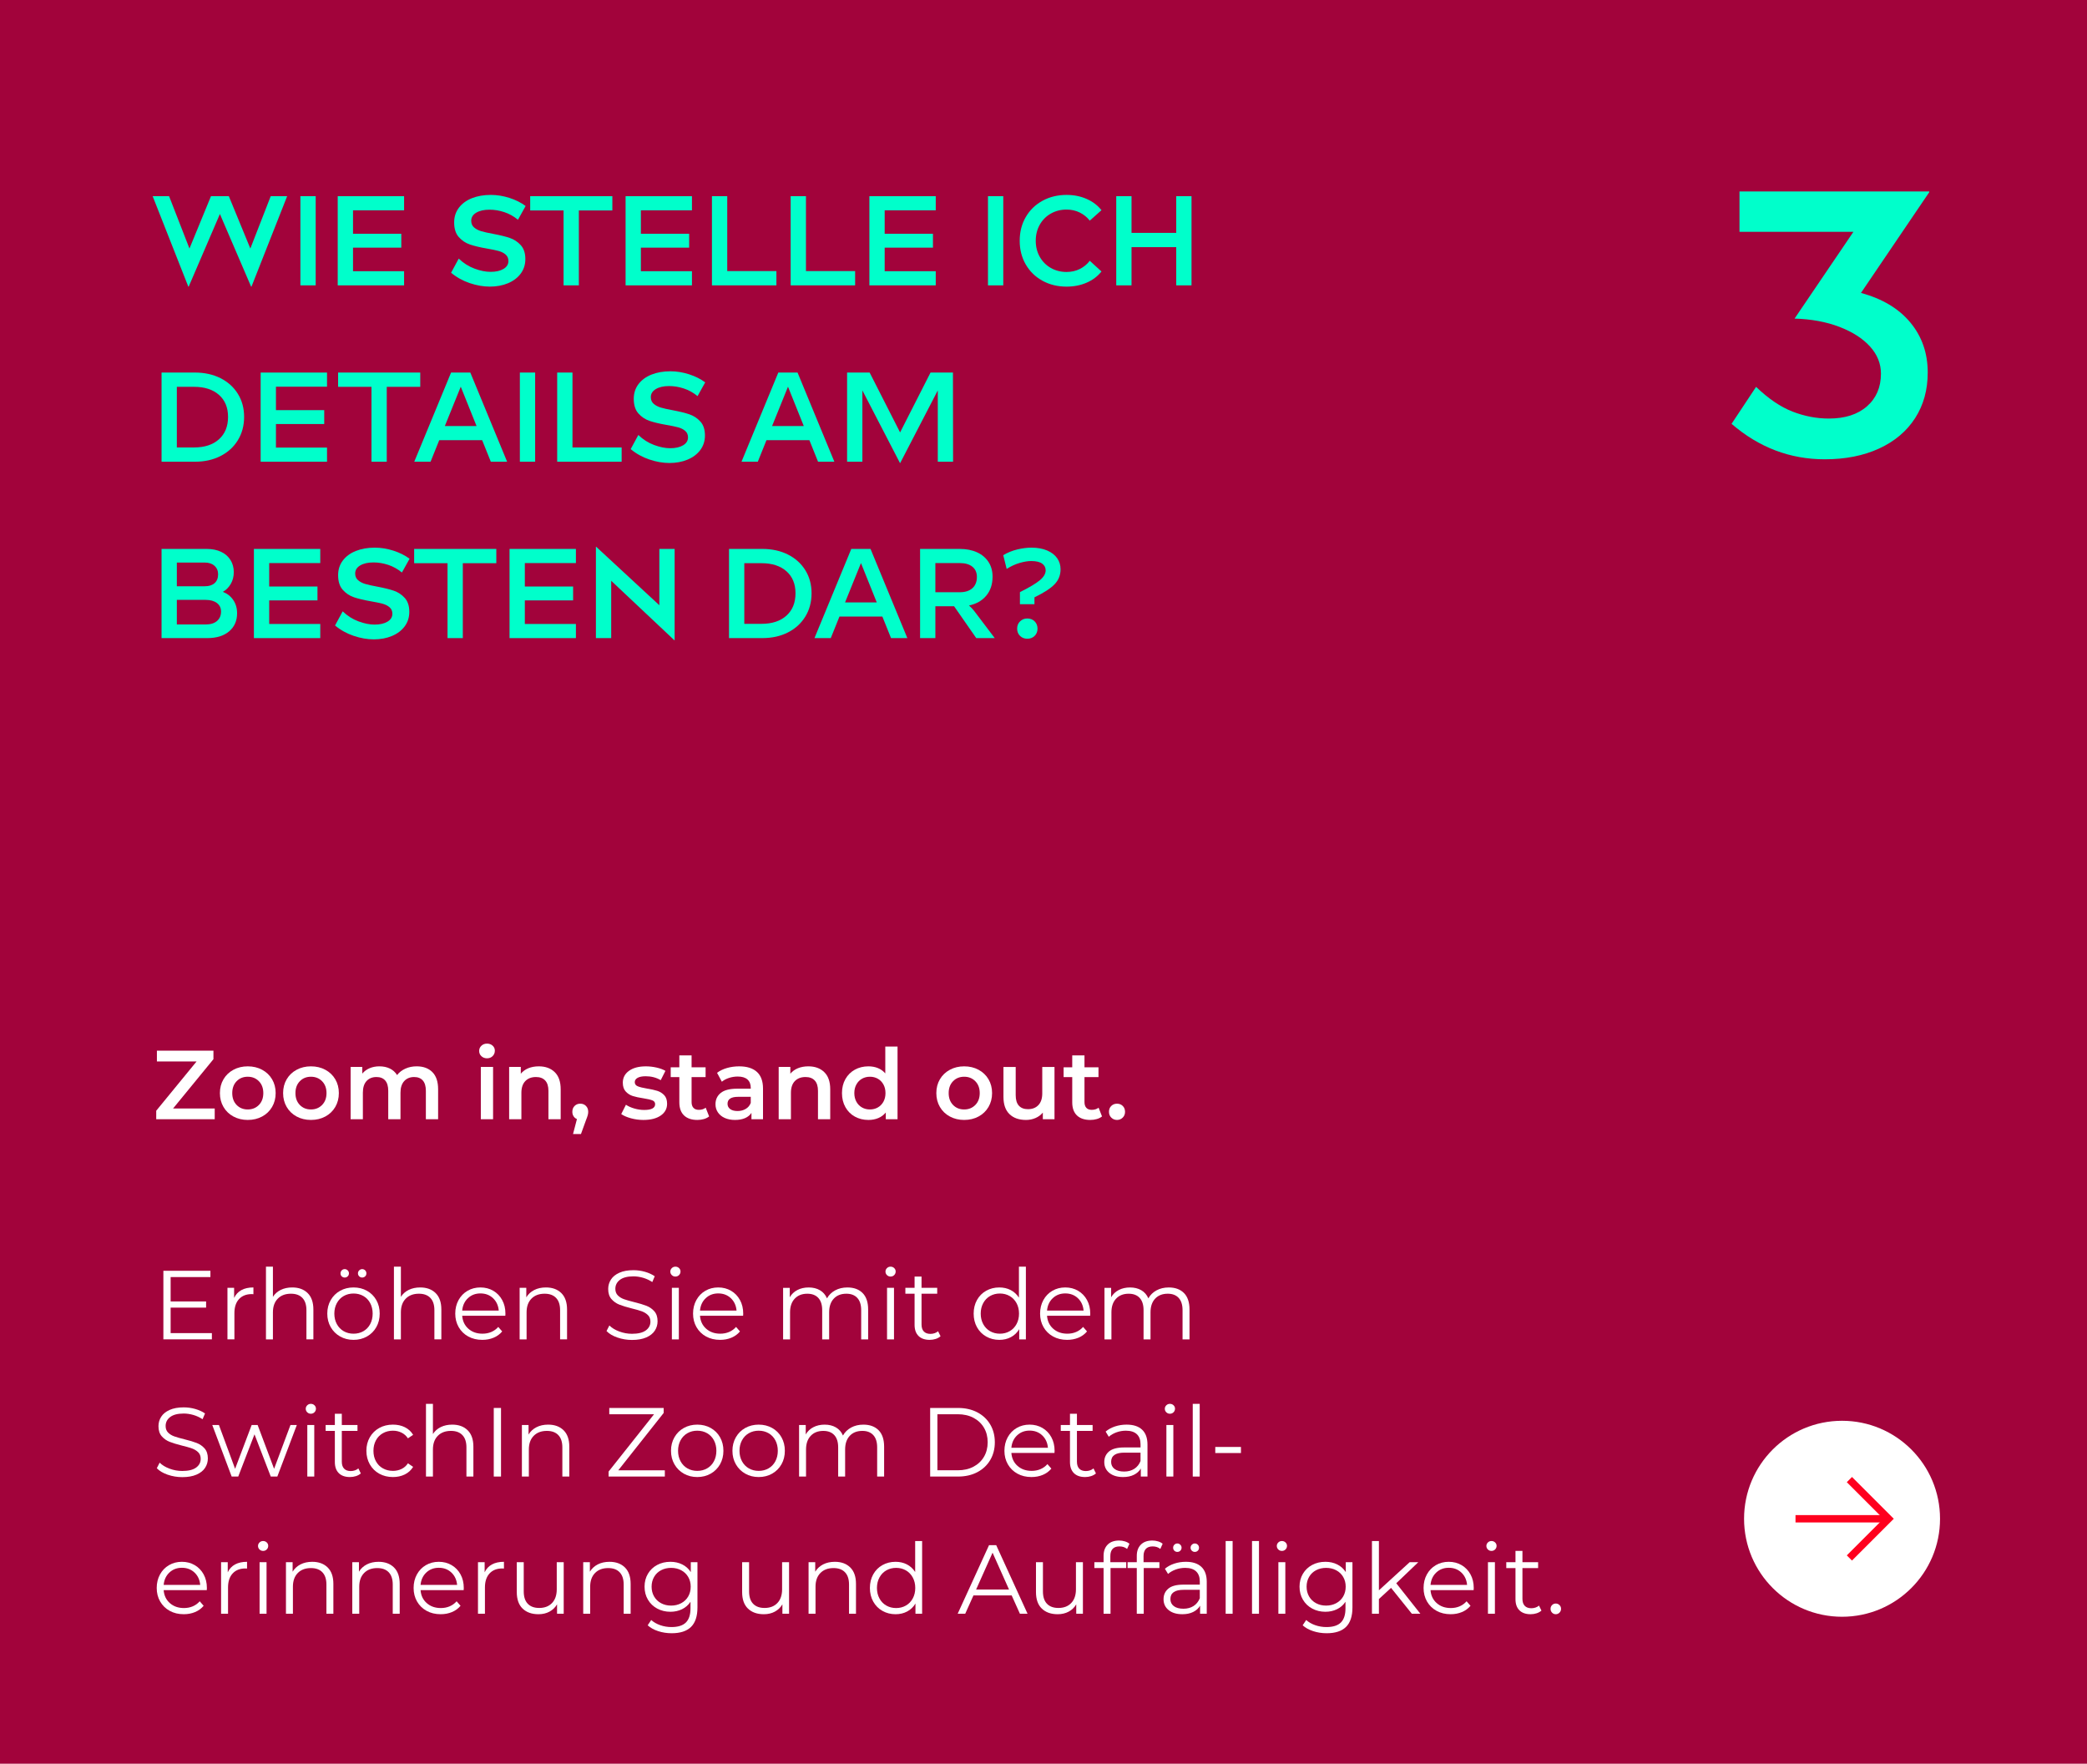 <?xml version="1.0" encoding="UTF-8"?>
<svg xmlns="http://www.w3.org/2000/svg" version="1.1" viewBox="0 0 426 360">
  <defs>
    <style>
      .cls-1 {
        fill: none;
        stroke: #ff001e;
        stroke-width: 1.5px;
      }

      .cls-2 {
        fill: #00ffcb;
      }

      .cls-3 {
        fill: #fff;
      }

      .cls-4 {
        fill: #a2033b;
      }
    </style>
  </defs>
  <!-- Generator: Adobe Illustrator 28.6.0, SVG Export Plug-In . SVG Version: 1.2.0 Build 709)  -->
  <g>
    <g id="Ebene_1">
      <g>
        <rect class="cls-4" x="0" width="426" height="360"/>
        <g>
          <path class="cls-2" d="M51.1,50.73l4.16-10.687h3.354l-7.28,18.46h-.078l-6.37-14.819-6.37,14.819h-.078l-7.279-18.46h3.354l4.16,10.687,4.394-10.687h3.641l4.394,10.687Z"/>
          <path class="cls-2" d="M64.438,58.244h-3.12v-18.2h3.12v18.2Z"/>
          <path class="cls-2" d="M82.482,40.044v2.886h-10.426v4.784h9.854v2.834h-9.854v4.811h10.426v2.886h-13.546v-18.2h13.546Z"/>
          <path class="cls-2" d="M95.885,57.789c-1.413-.477-2.683-1.183-3.809-2.119l1.56-2.886c.953.919,2.023,1.599,3.211,2.041s2.284.663,3.289.663c1.092,0,1.972-.199,2.639-.598.668-.399,1.002-.937,1.002-1.612,0-.555-.191-.997-.572-1.326-.382-.329-.862-.572-1.443-.728-.581-.156-1.374-.321-2.379-.494-1.404-.243-2.553-.516-3.445-.819-.893-.303-1.655-.81-2.288-1.521s-.948-1.708-.948-2.99c0-1.145.32-2.141.962-2.99.641-.849,1.524-1.499,2.651-1.95,1.127-.45,2.418-.676,3.874-.676,1.266,0,2.531.204,3.796.611,1.266.407,2.366.958,3.303,1.65l-1.561,2.809c-.866-.711-1.803-1.23-2.808-1.561-1.006-.329-2.002-.494-2.99-.494-1.127,0-2.032.204-2.717.611s-1.027.958-1.027,1.651c0,.571.195,1.026.585,1.364.391.339.88.595,1.47.768.589.173,1.403.355,2.443.546,1.387.26,2.514.537,3.38.832.867.295,1.612.784,2.236,1.469.624.686.936,1.634.936,2.847,0,1.127-.316,2.115-.948,2.965-.633.849-1.5,1.504-2.601,1.963s-2.336.688-3.705.688c-1.317,0-2.682-.238-4.095-.715Z"/>
          <path class="cls-2" d="M108.223,40.044h16.77v2.912h-6.838v15.288h-3.12v-15.288h-6.812v-2.912Z"/>
          <path class="cls-2" d="M141.242,40.044v2.886h-10.426v4.784h9.854v2.834h-9.854v4.811h10.426v2.886h-13.546v-18.2h13.546Z"/>
          <path class="cls-2" d="M148.444,40.044v15.288h10.036v2.912h-13.156v-18.2h3.12Z"/>
          <path class="cls-2" d="M164.512,40.044v15.288h10.036v2.912h-13.156v-18.2h3.12Z"/>
          <path class="cls-2" d="M191.006,40.044v2.886h-10.426v4.784h9.854v2.834h-9.854v4.811h10.426v2.886h-13.546v-18.2h13.546Z"/>
          <path class="cls-2" d="M204.787,58.244h-3.12v-18.2h3.12v18.2Z"/>
          <path class="cls-2" d="M212.796,57.308c-1.456-.798-2.597-1.907-3.42-3.328-.823-1.422-1.234-3.033-1.234-4.836s.411-3.415,1.234-4.836c.823-1.422,1.964-2.531,3.42-3.328,1.455-.798,3.094-1.196,4.913-1.196,1.491,0,2.856.273,4.096.819s2.249,1.312,3.028,2.301l-2.392,2.132c-.537-.693-1.214-1.243-2.028-1.651-.814-.406-1.716-.61-2.704-.61-1.179,0-2.249.272-3.211.818s-1.716,1.305-2.262,2.275-.819,2.062-.819,3.276.273,2.305.819,3.275,1.3,1.729,2.262,2.275,2.032.818,3.211.818c.988,0,1.89-.203,2.704-.61s1.491-.966,2.028-1.677l2.392,2.184c-.779.988-1.789,1.751-3.028,2.288s-2.604.806-4.096.806c-1.819,0-3.458-.398-4.913-1.195Z"/>
          <path class="cls-2" d="M240.094,47.532v-7.488h3.12v18.2h-3.12v-7.8h-9.126v7.8h-3.12v-18.2h3.12v7.488h9.126Z"/>
          <path class="cls-2" d="M45.004,77.188c1.517.763,2.699,1.828,3.549,3.197.85,1.37,1.274,2.938,1.274,4.706,0,1.786-.425,3.372-1.274,4.759s-2.032,2.466-3.549,3.236c-1.517.771-3.255,1.157-5.213,1.157h-6.812v-18.2h6.812c1.958,0,3.696.382,5.213,1.145ZM39.608,91.332c2.149,0,3.844-.555,5.083-1.664s1.859-2.635,1.859-4.576c0-1.906-.62-3.405-1.859-4.498-1.239-1.092-2.934-1.638-5.083-1.638h-3.51v12.376h3.51Z"/>
          <path class="cls-2" d="M66.752,76.044v2.886h-10.426v4.784h9.854v2.834h-9.854v4.811h10.426v2.886h-13.546v-18.2h13.546Z"/>
          <path class="cls-2" d="M69.014,76.044h16.77v2.912h-6.838v15.288h-3.12v-15.288h-6.812v-2.912Z"/>
          <path class="cls-2" d="M103.515,94.244h-3.328l-1.768-4.394h-8.763l-1.768,4.394h-3.328l7.514-18.2h3.927l7.514,18.2ZM94.051,78.929l-3.25,8.034h6.474l-3.224-8.034Z"/>
          <path class="cls-2" d="M109.235,94.244h-3.12v-18.2h3.12v18.2Z"/>
          <path class="cls-2" d="M116.853,76.044v15.288h10.036v2.912h-13.156v-18.2h3.12Z"/>
          <path class="cls-2" d="M132.545,93.789c-1.413-.477-2.683-1.183-3.809-2.119l1.56-2.886c.953.919,2.023,1.599,3.211,2.041s2.284.663,3.289.663c1.092,0,1.972-.199,2.639-.598.668-.399,1.002-.937,1.002-1.612,0-.555-.191-.997-.572-1.326-.382-.329-.862-.572-1.443-.728-.581-.156-1.374-.321-2.379-.494-1.404-.243-2.553-.516-3.445-.819-.893-.303-1.655-.81-2.288-1.521s-.948-1.708-.948-2.99c0-1.145.32-2.141.962-2.99.641-.849,1.524-1.499,2.651-1.95,1.127-.45,2.418-.676,3.874-.676,1.266,0,2.531.204,3.796.611,1.266.407,2.366.958,3.303,1.65l-1.561,2.809c-.866-.711-1.803-1.23-2.808-1.561-1.006-.329-2.002-.494-2.99-.494-1.127,0-2.032.204-2.717.611s-1.027.958-1.027,1.651c0,.571.195,1.026.585,1.364.391.339.88.595,1.47.768.589.173,1.403.355,2.443.546,1.387.26,2.514.537,3.38.832.867.295,1.612.784,2.236,1.469.624.686.936,1.634.936,2.847,0,1.127-.316,2.115-.948,2.965-.633.849-1.5,1.504-2.601,1.963s-2.336.688-3.705.688c-1.317,0-2.682-.238-4.095-.715Z"/>
          <path class="cls-2" d="M170.31,94.244h-3.328l-1.768-4.394h-8.763l-1.768,4.394h-3.328l7.514-18.2h3.927l7.514,18.2ZM160.846,78.929l-3.25,8.034h6.474l-3.224-8.034Z"/>
          <path class="cls-2" d="M194.516,76.044l.025,18.2h-3.119v-14.56l-7.671,14.819h-.052l-7.67-14.819v14.56h-3.12v-18.2h4.603l6.214,12.22,6.214-12.22h4.576Z"/>
          <path class="cls-2" d="M47.603,122.457c.529.771.793,1.677.793,2.717,0,1.543-.542,2.773-1.625,3.692s-2.569,1.378-4.459,1.378h-9.334v-18.2h9.23c1.126,0,2.105.199,2.938.599.832.398,1.47.957,1.911,1.677.442.72.663,1.538.663,2.457,0,.901-.204,1.703-.611,2.404-.407.702-.948,1.244-1.625,1.625.885.33,1.591.881,2.119,1.651ZM36.098,114.826v4.836h5.72c.85,0,1.513-.212,1.989-.637s.715-1.027.715-1.808c0-.71-.247-1.287-.74-1.729-.494-.442-1.157-.663-1.989-.663h-5.694ZM41.974,127.462c1.005,0,1.781-.238,2.327-.715s.819-1.113.819-1.911c0-.745-.282-1.33-.846-1.755s-1.33-.637-2.301-.637h-5.876v5.018h5.876Z"/>
          <path class="cls-2" d="M65.374,112.044v2.886h-10.426v4.784h9.854v2.834h-9.854v4.811h10.426v2.886h-13.546v-18.2h13.546Z"/>
          <path class="cls-2" d="M72.199,129.789c-1.413-.477-2.683-1.183-3.809-2.119l1.56-2.886c.953.919,2.023,1.599,3.211,2.041s2.284.663,3.289.663c1.092,0,1.972-.199,2.639-.598.668-.399,1.002-.937,1.002-1.612,0-.555-.191-.997-.572-1.326-.382-.329-.862-.572-1.443-.728-.581-.156-1.374-.321-2.379-.494-1.404-.243-2.553-.516-3.445-.819-.893-.303-1.655-.81-2.288-1.521s-.948-1.708-.948-2.99c0-1.145.32-2.141.962-2.99.641-.849,1.524-1.499,2.651-1.95,1.127-.45,2.418-.676,3.874-.676,1.266,0,2.531.204,3.796.611,1.266.407,2.366.958,3.303,1.65l-1.561,2.809c-.866-.711-1.803-1.23-2.808-1.561-1.006-.329-2.002-.494-2.99-.494-1.127,0-2.032.204-2.717.611s-1.027.958-1.027,1.651c0,.571.195,1.026.585,1.364.391.339.88.595,1.47.768.589.173,1.403.355,2.443.546,1.387.26,2.514.537,3.38.832.867.295,1.612.784,2.236,1.469.624.686.936,1.634.936,2.847,0,1.127-.316,2.115-.948,2.965-.633.849-1.5,1.504-2.601,1.963s-2.336.688-3.705.688c-1.317,0-2.682-.238-4.095-.715Z"/>
          <path class="cls-2" d="M84.537,112.044h16.77v2.912h-6.838v15.288h-3.12v-15.288h-6.812v-2.912Z"/>
          <path class="cls-2" d="M117.555,112.044v2.886h-10.426v4.784h9.854v2.834h-9.854v4.811h10.426v2.886h-13.546v-18.2h13.546Z"/>
          <path class="cls-2" d="M134.586,123.536v-11.492h3.12v18.643h-.052l-12.896-12.143v11.7h-3.12v-18.642h.053l12.896,11.934Z"/>
          <path class="cls-2" d="M160.833,113.188c1.517.763,2.699,1.828,3.549,3.197.85,1.37,1.274,2.938,1.274,4.706,0,1.786-.425,3.372-1.274,4.759s-2.032,2.466-3.549,3.236c-1.517.771-3.255,1.157-5.213,1.157h-6.812v-18.2h6.812c1.958,0,3.696.382,5.213,1.145ZM155.437,127.332c2.149,0,3.844-.555,5.083-1.664s1.859-2.635,1.859-4.576c0-1.906-.62-3.405-1.859-4.498-1.239-1.092-2.934-1.638-5.083-1.638h-3.51v12.376h3.51Z"/>
          <path class="cls-2" d="M185.207,130.244h-3.328l-1.768-4.394h-8.763l-1.768,4.394h-3.328l7.514-18.2h3.927l7.514,18.2ZM175.743,114.929l-3.25,8.034h6.474l-3.224-8.034Z"/>
          <path class="cls-2" d="M199.273,130.244l-4.523-6.5h-3.822v6.5h-3.12v-18.2h8.112c1.335,0,2.505.23,3.51.689s1.785,1.113,2.34,1.963.832,1.854.832,3.016c0,1.561-.429,2.852-1.287,3.874-.857,1.023-2.032,1.69-3.522,2.002.45.399.823.798,1.118,1.196l4.134,5.46h-3.771ZM190.927,114.929v5.954h4.992c1.092,0,1.945-.272,2.561-.818s.924-1.313.924-2.302c0-.9-.309-1.599-.924-2.093s-1.469-.741-2.561-.741h-4.992Z"/>
          <path class="cls-2" d="M208.191,120.858c1.889-.937,3.237-1.737,4.043-2.405.806-.667,1.209-1.348,1.209-2.041,0-.572-.243-1.031-.728-1.378-.485-.347-1.231-.521-2.236-.521-.693,0-1.491.135-2.392.403-.902.27-1.769.672-2.601,1.209l-.702-2.808c.901-.537,1.863-.928,2.887-1.17,1.022-.243,1.976-.364,2.859-.364,1.23,0,2.297.19,3.198.572.901.381,1.586.905,2.054,1.572.469.668.702,1.427.702,2.275,0,1.179-.403,2.193-1.209,3.042-.806.85-2.18,1.742-4.121,2.678v1.404h-2.964v-2.47ZM208.204,129.789c-.39-.39-.585-.88-.585-1.469,0-.606.199-1.105.599-1.495.398-.39.893-.585,1.481-.585.606,0,1.105.195,1.495.585.391.39.585.889.585,1.495,0,.589-.194,1.079-.585,1.469-.39.39-.889.585-1.495.585s-1.104-.195-1.495-.585Z"/>
        </g>
        <path class="cls-2" d="M393.797,39.079v.154l-13.937,20.56c4.362,1.181,7.726,3.195,10.087,6.044,2.36,2.849,3.542,6.25,3.542,10.202,0,3.542-.86,6.648-2.579,9.317-1.721,2.67-4.172,4.735-7.354,6.198-3.184,1.463-6.88,2.194-11.088,2.194-7.084,0-13.425-2.412-19.02-7.237l5.005-7.546c2.515,2.413,4.992,4.094,7.431,5.043,2.438.95,4.915,1.425,7.431,1.425,3.284,0,5.877-.834,7.777-2.503,1.898-1.667,2.849-3.888,2.849-6.66,0-2.053-.745-3.9-2.233-5.544-1.489-1.643-3.568-2.977-6.236-4.004-2.67-1.026-5.725-1.591-9.163-1.694l12.012-17.71h-23.254v-8.239h38.73Z"/>
        <g>
          <circle class="cls-3" cx="376" cy="310" r="20"/>
          <g>
            <path class="cls-1" d="M366.5,310h19"/>
            <path class="cls-1" d="M377.5,302l8,8-8,8"/>
          </g>
        </g>
        <g>
          <path class="cls-3" d="M43.249,272.103v1.28h-9.9v-14h9.6v1.28h-8.12v4.979h7.24v1.26h-7.24v5.2h8.421Z"/>
          <path class="cls-3" d="M49.278,263.324c.66-.36,1.477-.54,2.45-.54v1.38l-.34-.021c-1.107,0-1.974.34-2.601,1.021-.627.68-.939,1.633-.939,2.859v5.36h-1.42v-10.52h1.359v2.06c.334-.707.83-1.24,1.49-1.6Z"/>
          <path class="cls-3" d="M62.797,263.933c.78.767,1.17,1.884,1.17,3.351v6.1h-1.42v-5.96c0-1.093-.273-1.927-.82-2.5s-1.326-.86-2.34-.86c-1.133,0-2.03.337-2.689,1.011-.66.673-.99,1.603-.99,2.79v5.52h-1.42v-14.84h1.42v6.16c.387-.613.92-1.087,1.6-1.42.681-.334,1.46-.5,2.34-.5,1.32,0,2.37.383,3.15,1.149Z"/>
          <path class="cls-3" d="M69.427,272.794c-.813-.46-1.454-1.097-1.92-1.91-.467-.813-.7-1.733-.7-2.76s.233-1.947.7-2.76c.466-.813,1.106-1.447,1.92-1.9.812-.453,1.727-.68,2.739-.68s1.927.227,2.74.68,1.45,1.087,1.91,1.9c.46.812.69,1.733.69,2.76s-.23,1.946-.69,2.76-1.097,1.45-1.91,1.91-1.727.689-2.74.689-1.927-.229-2.739-.689ZM74.177,271.714c.593-.34,1.057-.823,1.39-1.45.333-.626.5-1.34.5-2.14s-.167-1.514-.5-2.141c-.333-.626-.797-1.109-1.39-1.449-.594-.341-1.264-.511-2.011-.511s-1.416.17-2.01.511c-.593.34-1.06.823-1.399,1.449-.341.627-.511,1.341-.511,2.141s.17,1.514.511,2.14c.34.627.807,1.11,1.399,1.45.594.34,1.264.51,2.01.51s1.417-.17,2.011-.51ZM69.757,260.523c-.167-.159-.25-.366-.25-.62,0-.239.083-.442.25-.609.166-.167.37-.25.609-.25.227,0,.427.083.601.25.173.167.26.37.26.609s-.084.444-.25.61c-.167.167-.37.25-.61.25s-.443-.08-.609-.24ZM73.317,260.513c-.167-.166-.25-.37-.25-.61s.087-.442.26-.609c.174-.167.373-.25.601-.25.239,0,.442.083.609.25s.25.37.25.609c0,.254-.083.461-.25.62-.167.16-.37.24-.609.24s-.443-.083-.61-.25Z"/>
          <path class="cls-3" d="M88.918,263.933c.779.767,1.17,1.884,1.17,3.351v6.1h-1.42v-5.96c0-1.093-.273-1.927-.82-2.5s-1.327-.86-2.34-.86c-1.134,0-2.03.337-2.69,1.011-.66.673-.99,1.603-.99,2.79v5.52h-1.42v-14.84h1.42v6.16c.387-.613.92-1.087,1.601-1.42.68-.334,1.46-.5,2.34-.5,1.32,0,2.37.383,3.15,1.149Z"/>
          <path class="cls-3" d="M103.147,268.563h-8.801c.08,1.094.5,1.978,1.261,2.65.76.674,1.72,1.01,2.88,1.01.653,0,1.253-.116,1.8-.35s1.02-.577,1.42-1.03l.8.92c-.467.561-1.05.987-1.75,1.28s-1.47.439-2.31.439c-1.08,0-2.037-.229-2.87-.689-.834-.46-1.483-1.097-1.95-1.91s-.7-1.733-.7-2.76.224-1.947.67-2.76c.447-.813,1.061-1.447,1.841-1.9.779-.453,1.656-.68,2.63-.68s1.847.227,2.62.68c.772.453,1.38,1.083,1.819,1.89.44.808.66,1.73.66,2.771l-.02.439ZM95.516,264.973c-.687.647-1.076,1.49-1.17,2.53h7.46c-.093-1.04-.483-1.883-1.17-2.53-.687-.646-1.543-.97-2.569-.97-1.014,0-1.863.323-2.551.97Z"/>
          <path class="cls-3" d="M114.577,263.933c.779.767,1.17,1.884,1.17,3.351v6.1h-1.42v-5.96c0-1.093-.273-1.927-.82-2.5s-1.327-.86-2.34-.86c-1.134,0-2.03.337-2.69,1.011-.66.673-.99,1.603-.99,2.79v5.52h-1.42v-10.52h1.36v1.939c.387-.64.923-1.137,1.61-1.49.687-.353,1.482-.529,2.39-.529,1.32,0,2.37.383,3.15,1.149Z"/>
          <path class="cls-3" d="M126.015,273.004c-.953-.333-1.689-.773-2.21-1.32l.58-1.14c.507.507,1.181.917,2.021,1.229.84.313,1.706.471,2.6.471,1.253,0,2.193-.23,2.82-.69.626-.46.939-1.057.939-1.79,0-.56-.17-1.007-.51-1.34s-.757-.59-1.25-.771c-.493-.18-1.18-.376-2.06-.59-1.054-.267-1.894-.522-2.521-.77s-1.163-.623-1.609-1.13c-.447-.507-.671-1.193-.671-2.061,0-.706.188-1.35.561-1.93s.946-1.043,1.72-1.39,1.733-.521,2.88-.521c.801,0,1.583.11,2.351.33.767.22,1.43.523,1.989.91l-.5,1.18c-.586-.387-1.213-.677-1.88-.87-.667-.192-1.319-.29-1.96-.29-1.227,0-2.149.237-2.77.71-.62.474-.93,1.084-.93,1.83,0,.561.17,1.011.51,1.351s.767.6,1.279.779c.514.181,1.203.377,2.07.591,1.026.253,1.856.503,2.49.75.633.246,1.17.619,1.61,1.119.439.5.659,1.178.659,2.03,0,.707-.189,1.351-.569,1.931-.38.579-.964,1.039-1.75,1.38-.787.34-1.754.51-2.9.51-1.04,0-2.037-.167-2.99-.5Z"/>
          <path class="cls-3" d="M137.126,260.263c-.2-.2-.3-.439-.3-.72,0-.267.1-.5.3-.7s.446-.3.74-.3.54.097.739.29c.2.193.301.423.301.689,0,.294-.101.54-.301.74-.199.2-.446.3-.739.3s-.54-.1-.74-.3ZM137.145,262.864h1.42v10.52h-1.42v-10.52Z"/>
          <path class="cls-3" d="M151.685,268.563h-8.8c.08,1.094.5,1.978,1.26,2.65.76.674,1.72,1.01,2.88,1.01.653,0,1.253-.116,1.8-.35s1.021-.577,1.421-1.03l.8.92c-.467.561-1.05.987-1.75,1.28s-1.471.439-2.311.439c-1.08,0-2.036-.229-2.87-.689-.833-.46-1.483-1.097-1.949-1.91-.467-.813-.7-1.733-.7-2.76s.223-1.947.67-2.76c.446-.813,1.06-1.447,1.84-1.9s1.656-.68,2.63-.68,1.847.227,2.62.68,1.38,1.083,1.82,1.89c.439.808.66,1.73.66,2.771l-.021.439ZM144.055,264.973c-.687.647-1.077,1.49-1.17,2.53h7.46c-.094-1.04-.483-1.883-1.17-2.53-.687-.646-1.544-.97-2.57-.97-1.014,0-1.863.323-2.55.97Z"/>
          <path class="cls-3" d="M176.075,263.924c.753.76,1.13,1.88,1.13,3.36v6.1h-1.42v-5.96c0-1.093-.264-1.927-.79-2.5-.527-.573-1.271-.86-2.23-.86-1.093,0-1.953.337-2.58,1.011-.626.673-.939,1.603-.939,2.79v5.52h-1.42v-5.96c0-1.093-.264-1.927-.79-2.5-.527-.573-1.277-.86-2.25-.86-1.08,0-1.938.337-2.57,1.011-.633.673-.95,1.603-.95,2.79v5.52h-1.42v-10.52h1.36v1.92c.373-.641.893-1.134,1.56-1.48s1.434-.52,2.301-.52c.88,0,1.643.187,2.29.56.646.373,1.13.927,1.449,1.66.387-.693.943-1.236,1.67-1.63s1.557-.59,2.49-.59c1.32,0,2.356.38,3.11,1.14Z"/>
          <path class="cls-3" d="M181.045,260.263c-.2-.2-.3-.439-.3-.72,0-.267.1-.5.3-.7s.446-.3.74-.3.54.097.739.29c.2.193.301.423.301.689,0,.294-.101.54-.301.74-.199.2-.446.3-.739.3s-.54-.1-.74-.3ZM181.064,262.864h1.42v10.52h-1.42v-10.52Z"/>
          <path class="cls-3" d="M191.983,272.744c-.266.239-.596.423-.988.55-.395.126-.805.189-1.23.189-.987,0-1.747-.267-2.28-.8s-.8-1.286-.8-2.26v-6.36h-1.88v-1.199h1.88v-2.301h1.42v2.301h3.199v1.199h-3.199v6.28c0,.627.156,1.104.47,1.43.313.327.764.49,1.351.49.293,0,.576-.047.85-.14.273-.094.51-.227.709-.4l.5,1.021Z"/>
          <path class="cls-3" d="M209.404,258.544v14.84h-1.36v-2.08c-.427.707-.989,1.247-1.689,1.62s-1.49.56-2.37.56c-.987,0-1.88-.227-2.68-.68-.801-.453-1.428-1.087-1.881-1.9-.453-.812-.68-1.739-.68-2.779s.227-1.967.68-2.78,1.08-1.443,1.881-1.89c.8-.447,1.692-.67,2.68-.67.853,0,1.623.177,2.31.529.687.354,1.25.87,1.69,1.551v-6.32h1.42ZM206.093,271.714c.594-.34,1.061-.823,1.4-1.45.34-.626.51-1.34.51-2.14s-.17-1.514-.51-2.141c-.34-.626-.807-1.109-1.4-1.449-.593-.341-1.257-.511-1.989-.511-.747,0-1.417.17-2.011.511-.593.34-1.06.823-1.399,1.449-.34.627-.51,1.341-.51,2.141s.17,1.514.51,2.14c.34.627.807,1.11,1.399,1.45.594.34,1.264.51,2.011.51.732,0,1.396-.17,1.989-.51Z"/>
          <path class="cls-3" d="M222.523,268.563h-8.8c.08,1.094.5,1.978,1.26,2.65.761.674,1.721,1.01,2.881,1.01.652,0,1.253-.116,1.8-.35.546-.233,1.02-.577,1.42-1.03l.8.92c-.467.561-1.05.987-1.75,1.28s-1.47.439-2.31.439c-1.08,0-2.037-.229-2.87-.689-.834-.46-1.483-1.097-1.95-1.91s-.7-1.733-.7-2.76.224-1.947.67-2.76c.446-.813,1.061-1.447,1.84-1.9.78-.453,1.657-.68,2.63-.68s1.847.227,2.62.68,1.38,1.083,1.82,1.89c.44.808.66,1.73.66,2.771l-.021.439ZM214.893,264.973c-.687.647-1.076,1.49-1.17,2.53h7.46c-.093-1.04-.483-1.883-1.17-2.53-.687-.646-1.543-.97-2.57-.97-1.013,0-1.863.323-2.55.97Z"/>
          <path class="cls-3" d="M241.673,263.924c.753.76,1.13,1.88,1.13,3.36v6.1h-1.42v-5.96c0-1.093-.264-1.927-.79-2.5s-1.27-.86-2.229-.86c-1.094,0-1.954.337-2.58,1.011-.627.673-.94,1.603-.94,2.79v5.52h-1.42v-5.96c0-1.093-.264-1.927-.79-2.5s-1.276-.86-2.25-.86c-1.08,0-1.937.337-2.57,1.011-.633.673-.949,1.603-.949,2.79v5.52h-1.42v-10.52h1.359v1.92c.373-.641.894-1.134,1.561-1.48.666-.347,1.433-.52,2.3-.52.88,0,1.643.187,2.29.56.646.373,1.13.927,1.45,1.66.386-.693.942-1.236,1.67-1.63.727-.394,1.557-.59,2.489-.59,1.32,0,2.357.38,3.11,1.14Z"/>
          <path class="cls-3" d="M34.218,301.004c-.953-.333-1.69-.773-2.21-1.32l.58-1.14c.506.507,1.18.917,2.02,1.229.84.313,1.707.471,2.601.471,1.253,0,2.192-.23,2.819-.69s.94-1.057.94-1.79c0-.56-.17-1.007-.51-1.34-.341-.333-.757-.59-1.25-.771-.494-.18-1.181-.376-2.061-.59-1.054-.267-1.894-.522-2.52-.77-.627-.247-1.164-.623-1.61-1.13-.447-.507-.67-1.193-.67-2.061,0-.706.187-1.35.56-1.93s.947-1.043,1.721-1.39c.772-.347,1.732-.521,2.88-.521.8,0,1.583.11,2.35.33s1.431.523,1.99.91l-.5,1.18c-.587-.387-1.214-.677-1.88-.87-.667-.192-1.32-.29-1.96-.29-1.228,0-2.15.237-2.771.71-.62.474-.93,1.084-.93,1.83,0,.561.17,1.011.51,1.351s.767.6,1.28.779c.513.181,1.203.377,2.07.591,1.026.253,1.856.503,2.489.75.634.246,1.17.619,1.61,1.119s.66,1.178.66,2.03c0,.707-.19,1.351-.57,1.931-.38.579-.963,1.039-1.75,1.38-.787.34-1.753.51-2.899.51-1.04,0-2.037-.167-2.99-.5Z"/>
          <path class="cls-3" d="M60.588,290.864l-3.98,10.52h-1.34l-3.32-8.62-3.319,8.62h-1.34l-3.96-10.52h1.359l3.3,8.939,3.381-8.939h1.22l3.359,8.939,3.341-8.939h1.3Z"/>
          <path class="cls-3" d="M62.709,288.263c-.2-.2-.3-.439-.3-.72,0-.267.1-.5.3-.7s.446-.3.74-.3.54.097.739.29c.2.193.301.423.301.689,0,.294-.101.54-.301.74-.199.2-.446.3-.739.3s-.54-.1-.74-.3ZM62.728,290.864h1.42v10.52h-1.42v-10.52Z"/>
          <path class="cls-3" d="M73.648,300.744c-.267.239-.597.423-.99.55-.393.126-.803.189-1.229.189-.987,0-1.747-.267-2.28-.8s-.8-1.286-.8-2.26v-6.36h-1.88v-1.199h1.88v-2.301h1.42v2.301h3.2v1.199h-3.2v6.28c0,.627.156,1.104.47,1.43.313.327.764.49,1.351.49.293,0,.576-.047.85-.14.273-.094.51-.227.71-.4l.5,1.021Z"/>
          <path class="cls-3" d="M77.418,300.803c-.819-.453-1.463-1.09-1.93-1.91-.467-.819-.7-1.743-.7-2.77s.233-1.947.7-2.76c.467-.813,1.11-1.447,1.93-1.9.82-.453,1.75-.68,2.79-.68.907,0,1.717.177,2.431.529.713.354,1.276.87,1.689,1.551l-1.06.72c-.347-.521-.787-.91-1.32-1.17-.533-.261-1.113-.391-1.74-.391-.76,0-1.443.17-2.05.511-.606.34-1.08.823-1.42,1.449-.34.627-.51,1.341-.51,2.141,0,.813.17,1.529.51,2.149s.813,1.101,1.42,1.44,1.29.51,2.05.51c.627,0,1.207-.126,1.74-.38.533-.253.974-.64,1.32-1.16l1.06.72c-.413.681-.979,1.197-1.7,1.551-.72.354-1.526.529-2.42.529-1.04,0-1.97-.227-2.79-.68Z"/>
          <path class="cls-3" d="M95.458,291.933c.78.767,1.17,1.884,1.17,3.351v6.1h-1.42v-5.96c0-1.093-.273-1.927-.82-2.5s-1.326-.86-2.34-.86c-1.133,0-2.03.337-2.689,1.011-.66.673-.99,1.603-.99,2.79v5.52h-1.42v-14.84h1.42v6.16c.387-.613.92-1.087,1.6-1.42.681-.334,1.46-.5,2.34-.5,1.32,0,2.37.383,3.15,1.149Z"/>
          <path class="cls-3" d="M100.787,287.383h1.48v14h-1.48v-14Z"/>
          <path class="cls-3" d="M115.037,291.933c.78.767,1.17,1.884,1.17,3.351v6.1h-1.42v-5.96c0-1.093-.273-1.927-.82-2.5s-1.326-.86-2.34-.86c-1.133,0-2.03.337-2.689,1.011-.66.673-.99,1.603-.99,2.79v5.52h-1.42v-10.52h1.359v1.939c.387-.64.924-1.137,1.61-1.49.687-.353,1.483-.529,2.39-.529,1.32,0,2.37.383,3.15,1.149Z"/>
          <path class="cls-3" d="M135.706,300.103v1.28h-11.479v-1.02l9.28-11.7h-9.141v-1.28h11.101v1.02l-9.261,11.7h9.5Z"/>
          <path class="cls-3" d="M139.586,300.794c-.813-.46-1.453-1.097-1.92-1.91s-.7-1.733-.7-2.76.233-1.947.7-2.76c.467-.813,1.106-1.447,1.92-1.9s1.727-.68,2.74-.68,1.927.227,2.74.68c.812.453,1.45,1.087,1.91,1.9.46.812.689,1.733.689,2.76s-.229,1.946-.689,2.76-1.098,1.45-1.91,1.91c-.813.46-1.728.689-2.74.689s-1.927-.229-2.74-.689ZM144.336,299.714c.594-.34,1.057-.823,1.391-1.45.333-.626.5-1.34.5-2.14s-.167-1.514-.5-2.141c-.334-.626-.797-1.109-1.391-1.449-.593-.341-1.264-.511-2.01-.511s-1.417.17-2.01.511c-.594.34-1.061.823-1.4,1.449-.34.627-.51,1.341-.51,2.141s.17,1.514.51,2.14c.34.627.807,1.11,1.4,1.45.593.34,1.263.51,2.01.51s1.417-.17,2.01-.51Z"/>
          <path class="cls-3" d="M152.126,300.794c-.813-.46-1.453-1.097-1.92-1.91s-.7-1.733-.7-2.76.233-1.947.7-2.76c.467-.813,1.106-1.447,1.92-1.9s1.727-.68,2.74-.68,1.927.227,2.74.68c.812.453,1.45,1.087,1.91,1.9.46.812.689,1.733.689,2.76s-.229,1.946-.689,2.76-1.098,1.45-1.91,1.91c-.813.46-1.728.689-2.74.689s-1.927-.229-2.74-.689ZM156.876,299.714c.594-.34,1.057-.823,1.391-1.45.333-.626.5-1.34.5-2.14s-.167-1.514-.5-2.141c-.334-.626-.797-1.109-1.391-1.449-.593-.341-1.264-.511-2.01-.511s-1.417.17-2.01.511c-.594.34-1.061.823-1.4,1.449-.34.627-.51,1.341-.51,2.141s.17,1.514.51,2.14c.34.627.807,1.11,1.4,1.45.593.34,1.263.51,2.01.51s1.417-.17,2.01-.51Z"/>
          <path class="cls-3" d="M179.336,291.924c.753.76,1.13,1.88,1.13,3.36v6.1h-1.42v-5.96c0-1.093-.263-1.927-.79-2.5-.526-.573-1.27-.86-2.229-.86-1.094,0-1.953.337-2.58,1.011-.627.673-.94,1.603-.94,2.79v5.52h-1.42v-5.96c0-1.093-.263-1.927-.79-2.5-.526-.573-1.276-.86-2.25-.86-1.08,0-1.937.337-2.569,1.011-.634.673-.95,1.603-.95,2.79v5.52h-1.42v-10.52h1.359v1.92c.373-.641.894-1.134,1.561-1.48.666-.347,1.433-.52,2.3-.52.88,0,1.644.187,2.29.56s1.13.927,1.45,1.66c.387-.693.943-1.236,1.67-1.63s1.557-.59,2.49-.59c1.319,0,2.356.38,3.109,1.14Z"/>
          <path class="cls-3" d="M189.865,287.383h5.7c1.48,0,2.787.297,3.92.89,1.133.594,2.014,1.42,2.641,2.48.627,1.06.939,2.27.939,3.63s-.312,2.57-.939,3.63c-.627,1.061-1.508,1.887-2.641,2.48-1.133.593-2.439.89-3.92.89h-5.7v-14ZM195.485,300.103c1.227,0,2.301-.243,3.221-.729s1.633-1.16,2.139-2.021c.508-.859.76-1.85.76-2.97s-.252-2.11-.76-2.97c-.506-.86-1.219-1.533-2.139-2.021-.92-.486-1.994-.729-3.221-.729h-4.141v11.439h4.141Z"/>
          <path class="cls-3" d="M215.244,296.563h-8.8c.08,1.094.5,1.978,1.26,2.65.761.674,1.721,1.01,2.881,1.01.652,0,1.253-.116,1.8-.35.546-.233,1.02-.577,1.42-1.03l.8.92c-.467.561-1.05.987-1.75,1.28s-1.47.439-2.31.439c-1.08,0-2.037-.229-2.87-.689-.834-.46-1.483-1.097-1.95-1.91s-.7-1.733-.7-2.76.224-1.947.67-2.76c.446-.813,1.061-1.447,1.84-1.9.78-.453,1.657-.68,2.63-.68s1.847.227,2.62.68,1.38,1.083,1.82,1.89c.44.808.66,1.73.66,2.771l-.021.439ZM207.614,292.973c-.687.647-1.076,1.49-1.17,2.53h7.46c-.093-1.04-.483-1.883-1.17-2.53-.687-.646-1.543-.97-2.57-.97-1.013,0-1.863.323-2.55.97Z"/>
          <path class="cls-3" d="M223.704,300.744c-.267.239-.597.423-.989.55-.394.126-.804.189-1.23.189-.986,0-1.747-.267-2.28-.8s-.8-1.286-.8-2.26v-6.36h-1.88v-1.199h1.88v-2.301h1.42v2.301h3.2v1.199h-3.2v6.28c0,.627.157,1.104.471,1.43.312.327.763.49,1.35.49.293,0,.576-.047.85-.14.273-.094.511-.227.71-.4l.5,1.021Z"/>
          <path class="cls-3" d="M233.125,291.813c.732.688,1.1,1.704,1.1,3.051v6.52h-1.36v-1.64c-.319.547-.79.973-1.409,1.279-.62.308-1.357.46-2.21.46-1.174,0-2.107-.279-2.801-.84-.693-.56-1.04-1.3-1.04-2.22,0-.894.323-1.613.971-2.16.646-.547,1.676-.82,3.09-.82h3.34v-.64c0-.906-.254-1.597-.76-2.07-.507-.473-1.247-.71-2.221-.71-.666,0-1.307.11-1.92.33-.613.221-1.14.523-1.58.91l-.64-1.06c.533-.453,1.173-.804,1.92-1.051.747-.246,1.533-.369,2.36-.369,1.373,0,2.427.343,3.16,1.029ZM231.524,299.813c.573-.366,1-.896,1.28-1.59v-1.72h-3.3c-1.8,0-2.7.627-2.7,1.88,0,.613.233,1.097.7,1.45s1.12.53,1.96.53c.8,0,1.486-.184,2.06-.551Z"/>
          <path class="cls-3" d="M238.064,288.263c-.2-.2-.3-.439-.3-.72,0-.267.1-.5.3-.7s.446-.3.74-.3.54.097.74.29c.199.193.3.423.3.689,0,.294-.101.54-.3.74-.2.2-.447.3-.74.3s-.54-.1-.74-.3ZM238.085,290.864h1.42v10.52h-1.42v-10.52Z"/>
          <path class="cls-3" d="M243.464,286.544h1.42v14.84h-1.42v-14.84Z"/>
          <path class="cls-3" d="M248.064,295.343h5.24v1.24h-5.24v-1.24Z"/>
          <path class="cls-3" d="M42.209,324.563h-8.801c.08,1.094.5,1.978,1.261,2.65.76.674,1.72,1.01,2.88,1.01.653,0,1.253-.116,1.8-.35s1.02-.577,1.42-1.03l.8.92c-.467.561-1.05.987-1.75,1.28s-1.47.439-2.31.439c-1.08,0-2.037-.229-2.87-.689-.834-.46-1.483-1.097-1.95-1.91s-.7-1.733-.7-2.76.224-1.947.67-2.76c.447-.813,1.061-1.447,1.841-1.9.779-.453,1.656-.68,2.63-.68s1.847.227,2.62.68c.772.453,1.38,1.083,1.819,1.89.44.808.66,1.73.66,2.771l-.02.439ZM34.578,320.973c-.687.647-1.076,1.49-1.17,2.53h7.46c-.093-1.04-.483-1.883-1.17-2.53-.687-.646-1.543-.97-2.569-.97-1.014,0-1.863.323-2.551.97Z"/>
          <path class="cls-3" d="M47.978,319.324c.66-.36,1.477-.54,2.449-.54v1.38l-.34-.021c-1.106,0-1.973.34-2.6,1.021-.627.68-.94,1.633-.94,2.859v5.36h-1.42v-10.52h1.36v2.06c.333-.707.83-1.24,1.49-1.6Z"/>
          <path class="cls-3" d="M52.967,316.263c-.2-.2-.3-.439-.3-.72,0-.267.1-.5.3-.7s.447-.3.74-.3.54.097.74.29.3.423.3.689c0,.294-.1.54-.3.74s-.447.3-.74.3-.54-.1-.74-.3ZM52.988,318.864h1.42v10.52h-1.42v-10.52Z"/>
          <path class="cls-3" d="M66.878,319.933c.78.767,1.17,1.884,1.17,3.351v6.1h-1.42v-5.96c0-1.093-.273-1.927-.82-2.5s-1.326-.86-2.34-.86c-1.133,0-2.03.337-2.689,1.011-.66.673-.99,1.603-.99,2.79v5.52h-1.42v-10.52h1.359v1.939c.387-.64.924-1.137,1.61-1.49.687-.353,1.483-.529,2.39-.529,1.32,0,2.37.383,3.15,1.149Z"/>
          <path class="cls-3" d="M80.417,319.933c.78.767,1.17,1.884,1.17,3.351v6.1h-1.42v-5.96c0-1.093-.273-1.927-.82-2.5s-1.326-.86-2.34-.86c-1.133,0-2.03.337-2.689,1.011-.66.673-.99,1.603-.99,2.79v5.52h-1.42v-10.52h1.359v1.939c.387-.64.924-1.137,1.61-1.49.687-.353,1.483-.529,2.39-.529,1.32,0,2.37.383,3.15,1.149Z"/>
          <path class="cls-3" d="M94.646,324.563h-8.8c.08,1.094.5,1.978,1.26,2.65.76.674,1.72,1.01,2.88,1.01.653,0,1.253-.116,1.8-.35s1.021-.577,1.421-1.03l.8.92c-.467.561-1.05.987-1.75,1.28s-1.471.439-2.311.439c-1.08,0-2.036-.229-2.87-.689-.833-.46-1.483-1.097-1.949-1.91-.467-.813-.7-1.733-.7-2.76s.223-1.947.67-2.76c.446-.813,1.06-1.447,1.84-1.9s1.656-.68,2.63-.68,1.847.227,2.62.68,1.38,1.083,1.82,1.89c.439.808.66,1.73.66,2.771l-.021.439ZM87.016,320.973c-.687.647-1.077,1.49-1.17,2.53h7.46c-.094-1.04-.483-1.883-1.17-2.53-.687-.646-1.544-.97-2.57-.97-1.014,0-1.863.323-2.55.97Z"/>
          <path class="cls-3" d="M100.416,319.324c.66-.36,1.477-.54,2.45-.54v1.38l-.34-.021c-1.107,0-1.974.34-2.601,1.021-.627.68-.939,1.633-.939,2.859v5.36h-1.42v-10.52h1.359v2.06c.334-.707.83-1.24,1.49-1.6Z"/>
          <path class="cls-3" d="M115.065,318.864v10.52h-1.359v-1.92c-.374.64-.888,1.137-1.54,1.49-.653.354-1.4.529-2.24.529-1.373,0-2.457-.383-3.25-1.149-.794-.767-1.19-1.891-1.19-3.37v-6.1h1.42v5.96c0,1.106.273,1.946.82,2.52s1.327.86,2.34.86c1.106,0,1.98-.337,2.62-1.011.641-.673.96-1.609.96-2.81v-5.52h1.42Z"/>
          <path class="cls-3" d="M127.555,319.933c.78.767,1.17,1.884,1.17,3.351v6.1h-1.42v-5.96c0-1.093-.273-1.927-.82-2.5s-1.326-.86-2.34-.86c-1.133,0-2.03.337-2.689,1.011-.66.673-.99,1.603-.99,2.79v5.52h-1.42v-10.52h1.359v1.939c.387-.64.924-1.137,1.61-1.49.687-.353,1.483-.529,2.39-.529,1.32,0,2.37.383,3.15,1.149Z"/>
          <path class="cls-3" d="M142.365,318.864v9.239c0,1.787-.437,3.11-1.31,3.971-.874.859-2.19,1.29-3.95,1.29-.974,0-1.897-.144-2.771-.431s-1.583-.684-2.13-1.189l.72-1.08c.507.453,1.124.807,1.851,1.06s1.49.38,2.29.38c1.333,0,2.312-.31,2.939-.93s.94-1.583.94-2.89v-1.341c-.44.667-1.017,1.174-1.73,1.521-.713.347-1.503.52-2.369.52-.987,0-1.884-.216-2.69-.649s-1.44-1.04-1.9-1.82-.689-1.663-.689-2.649.229-1.867.689-2.641,1.091-1.373,1.891-1.8,1.7-.64,2.7-.64c.893,0,1.699.18,2.42.54.72.359,1.3.88,1.739,1.56v-2.02h1.36ZM139.045,327.233c.613-.326,1.091-.783,1.431-1.369.34-.587.51-1.254.51-2s-.17-1.41-.51-1.99-.813-1.033-1.42-1.36c-.607-.326-1.297-.49-2.07-.49-.76,0-1.443.16-2.05.48-.607.32-1.08.773-1.42,1.36-.341.586-.511,1.253-.511,2s.17,1.413.511,2c.34.586.812,1.043,1.42,1.369.606.327,1.29.49,2.05.49s1.446-.163,2.06-.49Z"/>
          <path class="cls-3" d="M161.064,318.864v10.52h-1.359v-1.92c-.374.64-.888,1.137-1.54,1.49-.653.354-1.4.529-2.24.529-1.373,0-2.457-.383-3.25-1.149-.794-.767-1.19-1.891-1.19-3.37v-6.1h1.42v5.96c0,1.106.273,1.946.82,2.52s1.327.86,2.34.86c1.106,0,1.98-.337,2.62-1.011.641-.673.96-1.609.96-2.81v-5.52h1.42Z"/>
          <path class="cls-3" d="M173.554,319.933c.78.767,1.17,1.884,1.17,3.351v6.1h-1.42v-5.96c0-1.093-.273-1.927-.82-2.5s-1.326-.86-2.34-.86c-1.133,0-2.03.337-2.689,1.011-.66.673-.99,1.603-.99,2.79v5.52h-1.42v-10.52h1.359v1.939c.387-.64.924-1.137,1.61-1.49.687-.353,1.483-.529,2.39-.529,1.32,0,2.37.383,3.15,1.149Z"/>
          <path class="cls-3" d="M188.224,314.544v14.84h-1.36v-2.08c-.427.707-.99,1.247-1.69,1.62-.699.373-1.489.56-2.369.56-.987,0-1.881-.227-2.681-.68s-1.427-1.087-1.88-1.9c-.453-.812-.68-1.739-.68-2.779s.227-1.967.68-2.78,1.08-1.443,1.88-1.89c.8-.447,1.693-.67,2.681-.67.853,0,1.623.177,2.31.529.687.354,1.25.87,1.69,1.551v-6.32h1.42ZM184.914,327.714c.594-.34,1.061-.823,1.4-1.45.34-.626.51-1.34.51-2.14s-.17-1.514-.51-2.141c-.34-.626-.807-1.109-1.4-1.449-.593-.341-1.257-.511-1.99-.511-.746,0-1.416.17-2.01.511-.593.34-1.06.823-1.399,1.449-.341.627-.511,1.341-.511,2.141s.17,1.514.511,2.14c.34.627.807,1.11,1.399,1.45.594.34,1.264.51,2.01.51.733,0,1.397-.17,1.99-.51Z"/>
          <path class="cls-3" d="M206.504,325.643h-7.8l-1.68,3.74h-1.54l6.4-14h1.46l6.399,14h-1.56l-1.681-3.74ZM205.963,324.443l-3.359-7.52-3.36,7.52h6.72Z"/>
          <path class="cls-3" d="M221.044,318.864v10.52h-1.36v-1.92c-.373.64-.887,1.137-1.54,1.49s-1.399.529-2.239.529c-1.374,0-2.457-.383-3.25-1.149-.794-.767-1.19-1.891-1.19-3.37v-6.1h1.42v5.96c0,1.106.273,1.946.82,2.52s1.326.86,2.34.86c1.106,0,1.98-.337,2.62-1.011.64-.673.96-1.609.96-2.81v-5.52h1.42Z"/>
          <path class="cls-3" d="M227.114,316.143c-.313.334-.471.827-.471,1.48v1.24h3.24v1.199h-3.2v9.32h-1.42v-9.32h-1.88v-1.199h1.88v-1.301c0-.96.276-1.72.83-2.279.554-.561,1.337-.841,2.351-.841.399,0,.786.058,1.159.171.374.113.687.276.94.489l-.48,1.061c-.413-.347-.933-.521-1.56-.521-.613,0-1.077.167-1.39.5Z"/>
          <path class="cls-3" d="M233.893,316.143c-.313.334-.471.827-.471,1.48v1.24h3.24v1.199h-3.2v9.32h-1.42v-9.32h-1.88v-1.199h1.88v-1.301c0-.96.276-1.72.83-2.279.554-.561,1.337-.841,2.351-.841.399,0,.786.058,1.159.171.374.113.687.276.94.489l-.48,1.061c-.413-.347-.933-.521-1.56-.521-.613,0-1.077.167-1.39.5Z"/>
          <path class="cls-3" d="M245.223,319.813c.732.688,1.1,1.704,1.1,3.051v6.52h-1.36v-1.64c-.319.547-.79.973-1.409,1.279-.62.308-1.357.46-2.21.46-1.174,0-2.107-.279-2.801-.84-.693-.56-1.04-1.3-1.04-2.22,0-.894.323-1.613.971-2.16.646-.547,1.676-.82,3.09-.82h3.34v-.64c0-.906-.254-1.597-.76-2.07-.507-.473-1.247-.71-2.221-.71-.666,0-1.307.11-1.92.33-.613.221-1.14.523-1.58.91l-.64-1.06c.533-.453,1.173-.804,1.92-1.051.747-.246,1.533-.369,2.36-.369,1.373,0,2.427.343,3.16,1.029ZM243.623,327.813c.573-.366,1-.896,1.28-1.59v-1.72h-3.3c-1.8,0-2.7.627-2.7,1.88,0,.613.233,1.097.7,1.45s1.12.53,1.96.53c.8,0,1.486-.184,2.06-.551ZM239.713,316.523c-.166-.159-.25-.366-.25-.62,0-.239.084-.442.25-.609.167-.167.37-.25.61-.25.227,0,.427.083.6.25.174.167.261.37.261.609s-.084.444-.25.61c-.167.167-.37.25-.61.25s-.443-.08-.61-.24ZM243.273,316.513c-.167-.166-.25-.37-.25-.61s.087-.442.26-.609.373-.25.601-.25c.239,0,.442.083.609.25s.25.37.25.609c0,.254-.083.461-.25.62-.167.16-.37.24-.609.24s-.444-.083-.61-.25Z"/>
          <path class="cls-3" d="M250.183,314.544h1.42v14.84h-1.42v-14.84Z"/>
          <path class="cls-3" d="M255.563,314.544h1.42v14.84h-1.42v-14.84Z"/>
          <path class="cls-3" d="M260.922,316.263c-.2-.2-.3-.439-.3-.72,0-.267.1-.5.3-.7s.446-.3.74-.3.54.097.74.29c.199.193.3.423.3.689,0,.294-.101.54-.3.74-.2.2-.447.3-.74.3s-.54-.1-.74-.3ZM260.943,318.864h1.42v10.52h-1.42v-10.52Z"/>
          <path class="cls-3" d="M276.062,318.864v9.239c0,1.787-.437,3.11-1.31,3.971-.874.859-2.19,1.29-3.95,1.29-.974,0-1.896-.144-2.77-.431-.874-.287-1.584-.684-2.131-1.189l.721-1.08c.506.453,1.123.807,1.85,1.06s1.49.38,2.29.38c1.333,0,2.313-.31,2.94-.93.626-.62.939-1.583.939-2.89v-1.341c-.439.667-1.017,1.174-1.729,1.521-.714.347-1.504.52-2.37.52-.987,0-1.884-.216-2.69-.649s-1.439-1.04-1.899-1.82-.69-1.663-.69-2.649.23-1.867.69-2.641,1.09-1.373,1.89-1.8,1.7-.64,2.7-.64c.893,0,1.7.18,2.42.54.72.359,1.3.88,1.74,1.56v-2.02h1.359ZM272.743,327.233c.612-.326,1.09-.783,1.43-1.369.34-.587.51-1.254.51-2s-.17-1.41-.51-1.99-.813-1.033-1.42-1.36c-.607-.326-1.297-.49-2.07-.49-.76,0-1.443.16-2.05.48s-1.08.773-1.42,1.36c-.34.586-.51,1.253-.51,2s.17,1.413.51,2c.34.586.813,1.043,1.42,1.369.606.327,1.29.49,2.05.49s1.446-.163,2.061-.49Z"/>
          <path class="cls-3" d="M283.942,324.103l-2.479,2.28v3h-1.42v-14.84h1.42v10.06l6.279-5.739h1.761l-4.5,4.3,4.92,6.22h-1.74l-4.24-5.28Z"/>
          <path class="cls-3" d="M300.801,324.563h-8.8c.08,1.094.5,1.978,1.26,2.65.761.674,1.721,1.01,2.881,1.01.652,0,1.253-.116,1.8-.35.546-.233,1.02-.577,1.42-1.03l.8.92c-.467.561-1.05.987-1.75,1.28s-1.47.439-2.31.439c-1.08,0-2.037-.229-2.87-.689-.834-.46-1.483-1.097-1.95-1.91s-.7-1.733-.7-2.76.224-1.947.67-2.76c.446-.813,1.061-1.447,1.84-1.9.78-.453,1.657-.68,2.63-.68s1.847.227,2.62.68,1.38,1.083,1.82,1.89c.44.808.66,1.73.66,2.771l-.021.439ZM293.171,320.973c-.687.647-1.076,1.49-1.17,2.53h7.46c-.093-1.04-.483-1.883-1.17-2.53-.687-.646-1.543-.97-2.57-.97-1.013,0-1.863.323-2.55.97Z"/>
          <path class="cls-3" d="M303.702,316.263c-.2-.2-.3-.439-.3-.72,0-.267.1-.5.3-.7s.446-.3.74-.3.54.097.74.29c.199.193.3.423.3.689,0,.294-.101.54-.3.74-.2.2-.447.3-.74.3s-.54-.1-.74-.3ZM303.722,318.864h1.42v10.52h-1.42v-10.52Z"/>
          <path class="cls-3" d="M314.641,328.744c-.267.239-.597.423-.989.55-.394.126-.804.189-1.23.189-.986,0-1.747-.267-2.28-.8s-.8-1.286-.8-2.26v-6.36h-1.88v-1.199h1.88v-2.301h1.42v2.301h3.2v1.199h-3.2v6.28c0,.627.157,1.104.471,1.43.312.327.763.49,1.35.49.293,0,.576-.047.85-.14.273-.094.511-.227.71-.4l.5,1.021Z"/>
          <path class="cls-3" d="M316.811,329.164c-.207-.214-.311-.474-.311-.78s.104-.563.311-.77c.206-.207.456-.311.75-.311s.547.104.76.311c.213.206.32.463.32.77s-.107.566-.32.78c-.213.213-.467.319-.76.319s-.544-.106-.75-.319Z"/>
        </g>
        <g>
          <path class="cls-3" d="M43.828,226.255v2.2h-11.94v-1.74l8.24-10.06h-8.1v-2.2h11.54v1.74l-8.24,10.06h8.5Z"/>
          <path class="cls-3" d="M47.648,227.895c-.867-.467-1.544-1.117-2.03-1.95-.487-.833-.73-1.776-.73-2.83s.243-1.993.73-2.82c.486-.826,1.163-1.473,2.03-1.939.866-.467,1.84-.7,2.92-.7,1.093,0,2.073.233,2.939.7.867.467,1.544,1.113,2.03,1.939.486.827.73,1.767.73,2.82s-.244,1.997-.73,2.83-1.163,1.483-2.03,1.95c-.866.467-1.847.699-2.939.699-1.08,0-2.054-.232-2.92-.699ZM52.848,225.535c.6-.613.899-1.42.899-2.42s-.3-1.807-.899-2.42c-.601-.613-1.36-.92-2.28-.92s-1.677.307-2.271.92c-.593.613-.89,1.42-.89,2.42s.297,1.807.89,2.42c.594.613,1.351.92,2.271.92s1.68-.307,2.28-.92Z"/>
          <path class="cls-3" d="M60.547,227.895c-.866-.467-1.543-1.117-2.029-1.95-.487-.833-.73-1.776-.73-2.83s.243-1.993.73-2.82c.486-.826,1.163-1.473,2.029-1.939.867-.467,1.84-.7,2.92-.7,1.094,0,2.073.233,2.94.7.866.467,1.543,1.113,2.03,1.939.486.827.729,1.767.729,2.82s-.243,1.997-.729,2.83c-.487.833-1.164,1.483-2.03,1.95-.867.467-1.847.699-2.94.699-1.08,0-2.053-.232-2.92-.699ZM65.748,225.535c.6-.613.9-1.42.9-2.42s-.301-1.807-.9-2.42-1.36-.92-2.28-.92-1.677.307-2.27.92c-.594.613-.891,1.42-.891,2.42s.297,1.807.891,2.42c.593.613,1.35.92,2.27.92s1.681-.307,2.28-.92Z"/>
          <path class="cls-3" d="M88.248,218.825c.786.78,1.18,1.95,1.18,3.51v6.12h-2.5v-5.8c0-.934-.207-1.637-.62-2.11-.413-.473-1.007-.71-1.779-.71-.841,0-1.514.277-2.021.83-.507.554-.76,1.344-.76,2.37v5.42h-2.5v-5.8c0-.934-.207-1.637-.62-2.11-.413-.473-1.007-.71-1.78-.71-.854,0-1.529.273-2.029.82s-.75,1.34-.75,2.38v5.42h-2.5v-10.68h2.38v1.359c.399-.479.899-.847,1.5-1.1.6-.253,1.267-.38,2-.38.8,0,1.51.149,2.13.45.62.3,1.109.743,1.47,1.33.44-.561,1.007-.997,1.7-1.311s1.46-.47,2.3-.47c1.347,0,2.413.39,3.2,1.17Z"/>
          <path class="cls-3" d="M98.267,215.585c-.307-.286-.46-.643-.46-1.07s.153-.782.46-1.069.687-.431,1.14-.431.833.138,1.141.41c.307.273.46.617.46,1.03,0,.44-.15.81-.45,1.11-.3.3-.684.449-1.15.449-.453,0-.833-.143-1.14-.43ZM98.147,217.775h2.5v10.68h-2.5v-10.68Z"/>
          <path class="cls-3" d="M113.227,218.835c.812.787,1.22,1.953,1.22,3.5v6.12h-2.5v-5.8c0-.934-.22-1.637-.66-2.11-.439-.473-1.066-.71-1.88-.71-.92,0-1.646.277-2.18.83-.533.554-.8,1.35-.8,2.39v5.4h-2.5v-10.68h2.38v1.38c.413-.493.933-.867,1.56-1.12s1.333-.38,2.12-.38c1.347,0,2.427.394,3.24,1.18Z"/>
          <path class="cls-3" d="M119.607,225.735c.307.307.46.707.46,1.2,0,.213-.03.437-.09.67-.061.233-.184.583-.37,1.05l-1.021,2.819h-1.62l.8-3.06c-.293-.12-.523-.31-.689-.57-.167-.26-.25-.562-.25-.909,0-.493.153-.894.46-1.2s.693-.46,1.16-.46.853.153,1.16.46Z"/>
          <path class="cls-3" d="M128.786,228.255c-.826-.227-1.486-.513-1.979-.859l.96-1.9c.479.32,1.057.577,1.729.77.674.194,1.337.29,1.99.29,1.493,0,2.24-.393,2.24-1.18,0-.373-.19-.633-.57-.78-.38-.146-.99-.286-1.83-.42-.88-.133-1.597-.286-2.149-.46-.554-.173-1.034-.477-1.44-.91-.406-.433-.609-1.036-.609-1.81,0-1.013.423-1.823,1.27-2.43s1.99-.91,3.43-.91c.733,0,1.467.083,2.2.25s1.333.39,1.8.67l-.96,1.899c-.906-.532-1.927-.8-3.06-.8-.733,0-1.29.11-1.67.33s-.57.51-.57.87c0,.4.203.684.61.85.406.167,1.036.324,1.89.471.854.133,1.553.287,2.1.46s1.017.467,1.41.88.59,1,.59,1.76c0,1-.433,1.8-1.3,2.4-.866.6-2.047.899-3.54.899-.866,0-1.713-.113-2.54-.34Z"/>
          <path class="cls-3" d="M144.746,227.875c-.293.24-.649.42-1.069.54-.421.12-.864.18-1.33.18-1.174,0-2.08-.307-2.721-.92-.64-.613-.96-1.506-.96-2.68v-5.14h-1.76v-2h1.76v-2.44h2.5v2.44h2.86v2h-2.86v5.08c0,.52.127.916.38,1.189.254.273.62.41,1.101.41.56,0,1.026-.146,1.399-.44l.7,1.78Z"/>
          <path class="cls-3" d="M154.496,218.785c.833.753,1.25,1.89,1.25,3.41v6.26h-2.359v-1.3c-.308.467-.744.823-1.311,1.069-.566.247-1.25.37-2.05.37s-1.5-.137-2.101-.409c-.6-.273-1.062-.653-1.39-1.141-.327-.486-.49-1.036-.49-1.649,0-.96.356-1.73,1.07-2.311.713-.58,1.837-.87,3.37-.87h2.76v-.16c0-.746-.224-1.319-.67-1.72-.447-.399-1.11-.6-1.99-.6-.6,0-1.189.093-1.77.279-.58.188-1.07.447-1.47.78l-.98-1.82c.56-.426,1.233-.753,2.021-.979.786-.227,1.619-.34,2.5-.34,1.572,0,2.776.377,3.609,1.13ZM152.215,226.344c.487-.286.83-.696,1.03-1.229v-1.24h-2.58c-1.439,0-2.16.474-2.16,1.42,0,.453.181.813.54,1.08.36.267.86.4,1.5.4.627,0,1.184-.144,1.67-.431Z"/>
          <path class="cls-3" d="M168.246,218.835c.813.787,1.221,1.953,1.221,3.5v6.12h-2.5v-5.8c0-.934-.221-1.637-.66-2.11-.44-.473-1.067-.71-1.88-.71-.92,0-1.647.277-2.181.83-.533.554-.8,1.35-.8,2.39v5.4h-2.5v-10.68h2.38v1.38c.413-.493.934-.867,1.561-1.12.626-.253,1.333-.38,2.12-.38,1.346,0,2.426.394,3.239,1.18Z"/>
          <path class="cls-3" d="M183.206,213.615v14.84h-2.399v-1.38c-.414.507-.924.887-1.53,1.14-.607.253-1.277.38-2.01.38-1.027,0-1.95-.227-2.771-.68s-1.463-1.097-1.93-1.93-.7-1.79-.7-2.87.233-2.033.7-2.86c.467-.826,1.109-1.467,1.93-1.92s1.743-.68,2.771-.68c.706,0,1.353.12,1.939.359.587.24,1.087.601,1.5,1.08v-5.479h2.5ZM179.186,226.045c.479-.273.859-.663,1.14-1.17s.42-1.093.42-1.76-.14-1.253-.42-1.76-.66-.896-1.14-1.17c-.48-.273-1.021-.41-1.62-.41s-1.141.137-1.62.41c-.48.273-.86.663-1.14,1.17-.28.507-.421,1.093-.421,1.76s.141,1.253.421,1.76c.279.507.659.896,1.14,1.17.479.273,1.02.41,1.62.41s1.14-.137,1.62-.41Z"/>
          <path class="cls-3" d="M193.885,227.895c-.867-.467-1.544-1.117-2.03-1.95-.487-.833-.73-1.776-.73-2.83s.243-1.993.73-2.82c.486-.826,1.163-1.473,2.03-1.939.866-.467,1.84-.7,2.92-.7,1.093,0,2.073.233,2.939.7.867.467,1.544,1.113,2.03,1.939.486.827.73,1.767.73,2.82s-.244,1.997-.73,2.83-1.163,1.483-2.03,1.95c-.866.467-1.847.699-2.939.699-1.08,0-2.054-.232-2.92-.699ZM199.086,225.535c.6-.613.899-1.42.899-2.42s-.3-1.807-.899-2.42c-.601-.613-1.36-.92-2.28-.92s-1.677.307-2.271.92c-.593.613-.89,1.42-.89,2.42s.297,1.807.89,2.42c.594.613,1.351.92,2.271.92s1.68-.307,2.28-.92Z"/>
          <path class="cls-3" d="M215.246,217.775v10.68h-2.381v-1.36c-.399.48-.899.851-1.5,1.11-.6.26-1.246.39-1.939.39-1.427,0-2.55-.396-3.37-1.189s-1.23-1.97-1.23-3.53v-6.1h2.5v5.76c0,.96.217,1.677.65,2.15.434.473,1.05.71,1.85.71.894,0,1.604-.277,2.131-.83.526-.554.79-1.351.79-2.391v-5.399h2.5Z"/>
          <path class="cls-3" d="M224.944,227.875c-.293.24-.649.42-1.069.54s-.863.18-1.33.18c-1.174,0-2.08-.307-2.72-.92-.641-.613-.96-1.506-.96-2.68v-5.14h-1.761v-2h1.761v-2.44h2.5v2.44h2.859v2h-2.859v5.08c0,.52.126.916.38,1.189.253.273.62.41,1.1.41.56,0,1.026-.146,1.4-.44l.699,1.78Z"/>
          <path class="cls-3" d="M226.844,228.125c-.32-.313-.48-.71-.48-1.189,0-.493.157-.894.47-1.2.313-.307.703-.46,1.171-.46s.856.153,1.17.46c.312.307.47.707.47,1.2,0,.479-.16.876-.48,1.189-.319.313-.706.47-1.159.47s-.841-.156-1.16-.47Z"/>
        </g>
      </g>
    </g>
  </g>
</svg>